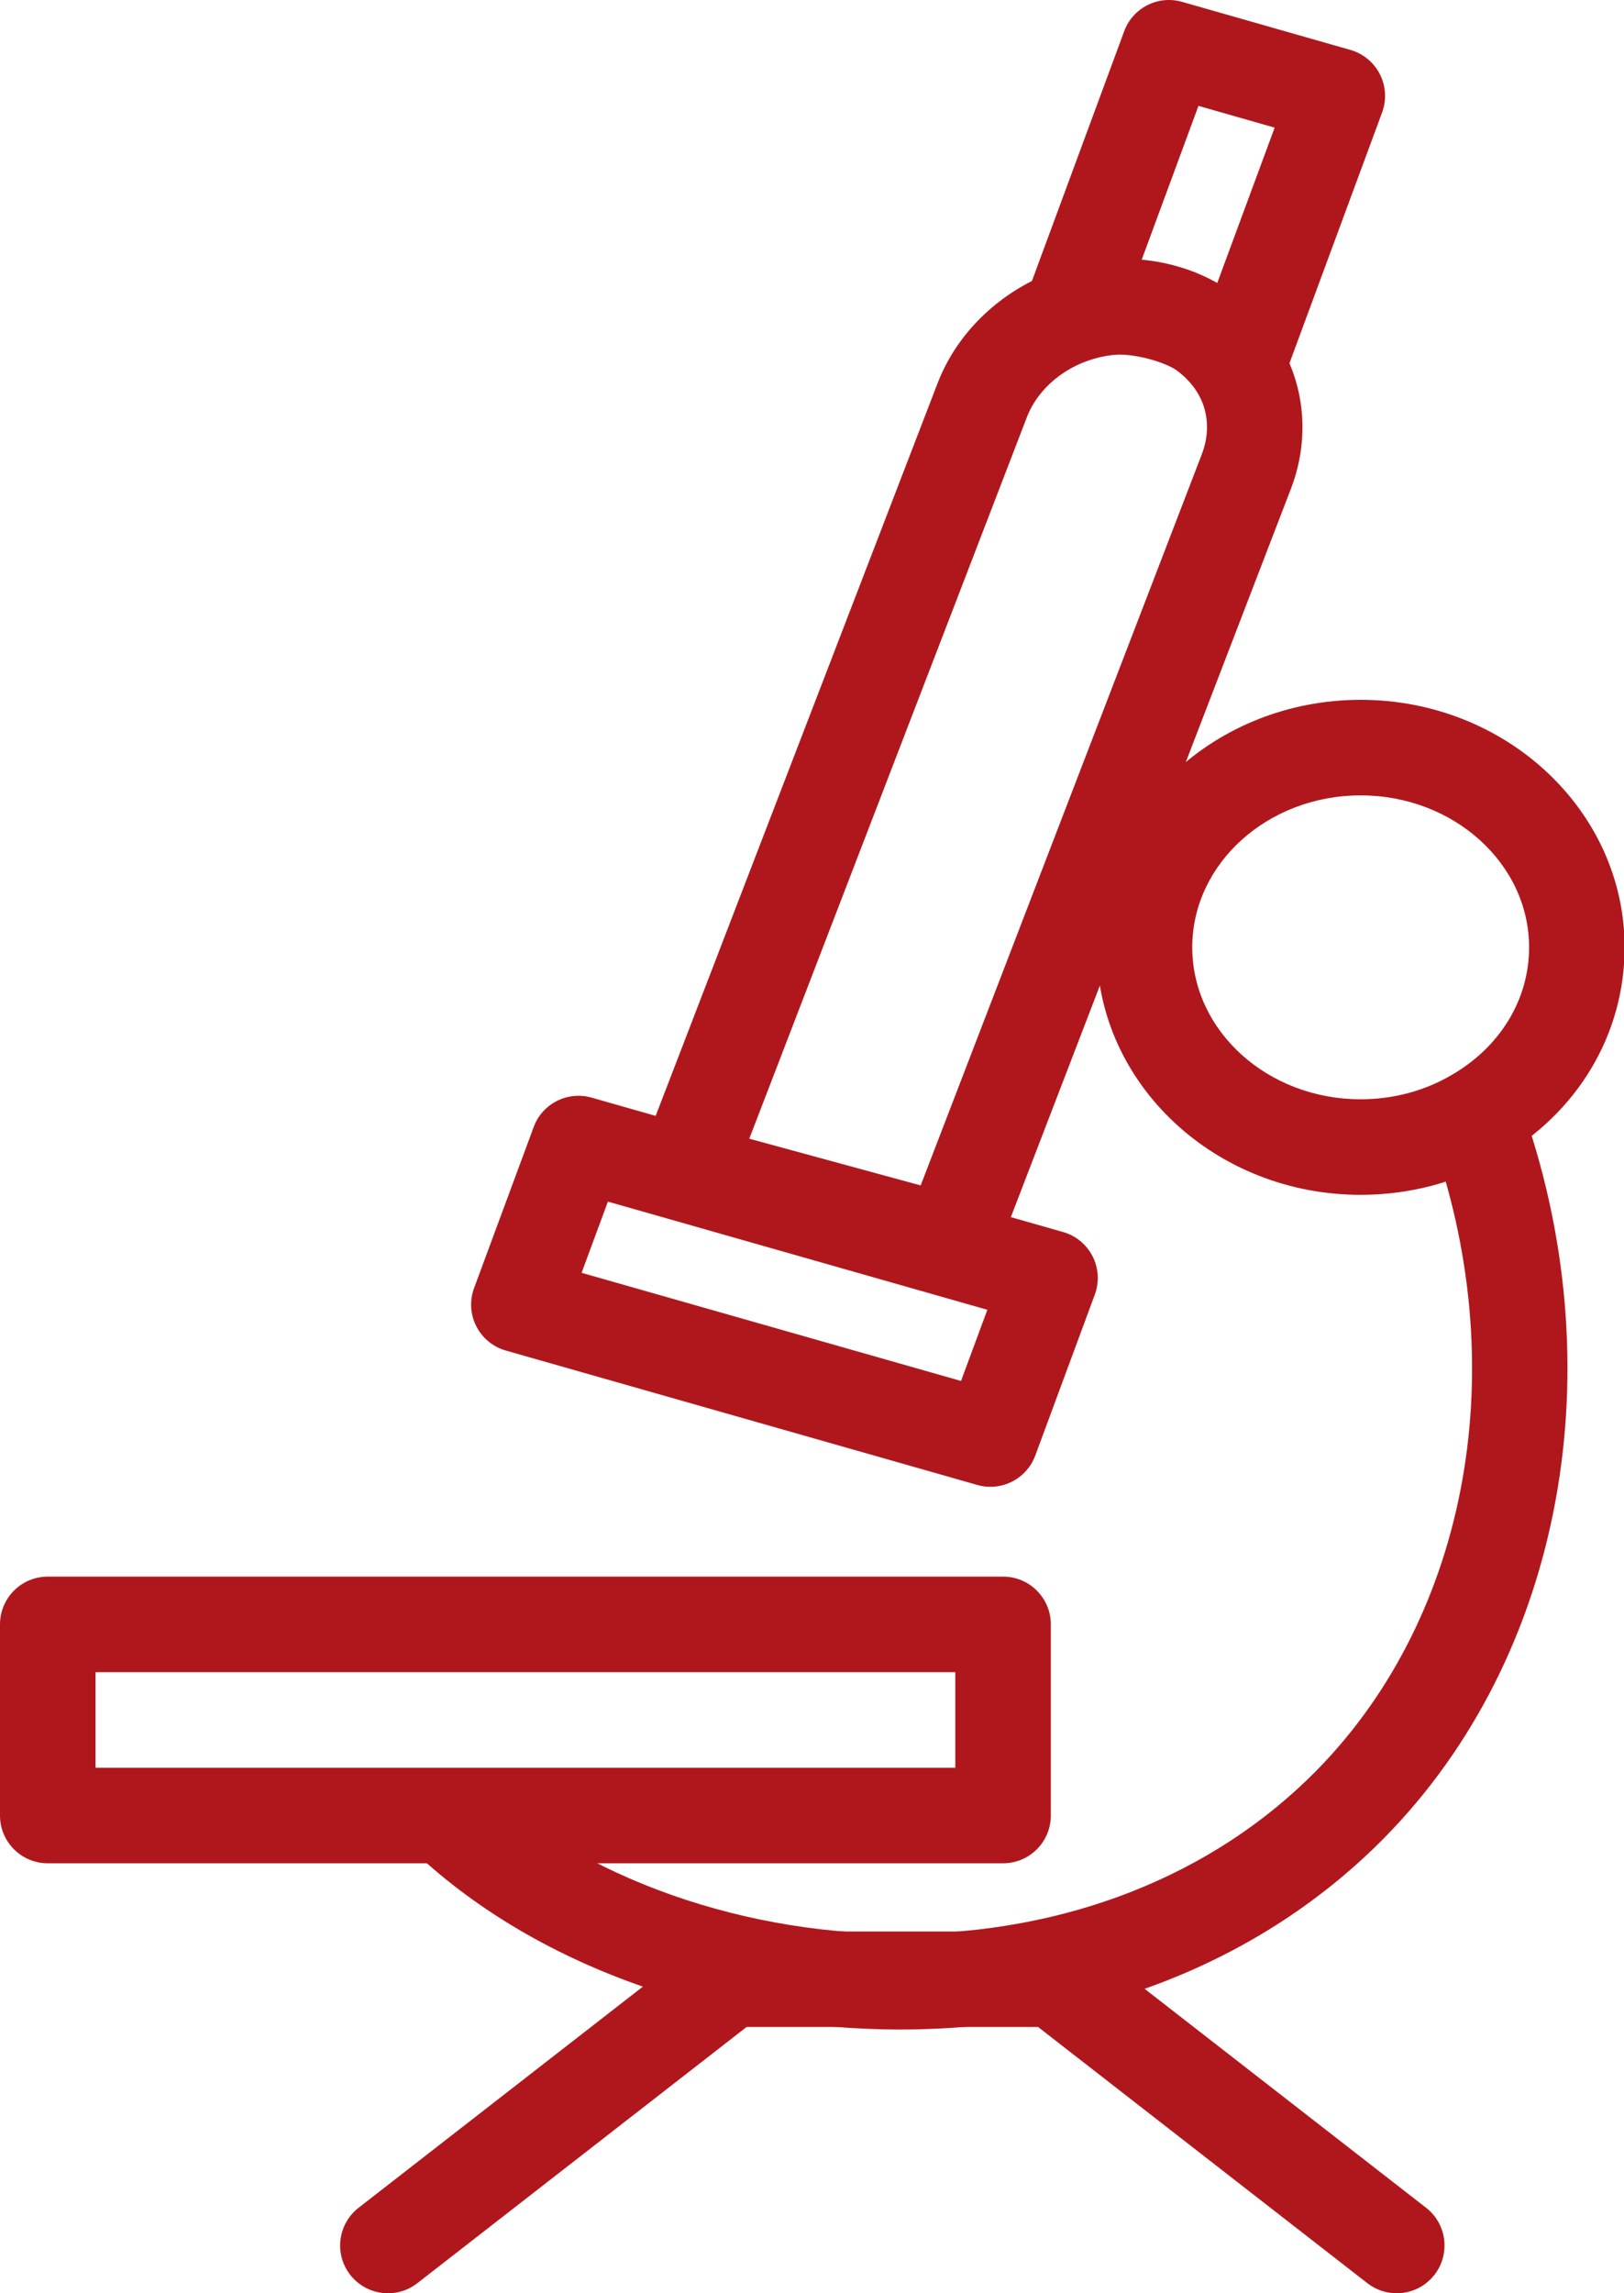 <svg xmlns="http://www.w3.org/2000/svg" width="34" height="48" fill="none"><rect id="backgroundrect" width="100%" height="100%" x="0" y="0" fill="none" stroke="none"/>







<g class="currentLayer" style=""><title>Layer 1</title><path d="M18.854,42.479 C18.845,42.479 18.836,42.479 18.827,42.479 C14.731,42.473 10.82,40.968 8.363,38.453 L9.795,37.055 C11.852,39.162 15.314,40.474 18.83,40.479 C18.838,40.479 18.846,40.479 18.854,40.479 C22.302,40.48 25.396,39.263 27.568,37.053 C30.771,33.794 31.701,28.56 29.939,23.716 L31.817,23.033 C33.843,28.596 32.734,34.649 28.994,38.455 C26.443,41.051 22.843,42.479 18.854,42.479 z" fill="#b0171c" id="svg_1" class=""/><path d="M28.486,25.009 C25.439,25.009 22.961,22.685 22.961,19.829 C22.961,16.972 25.439,14.648 28.486,14.648 C31.533,14.648 34.013,16.972 34.013,19.829 C34.013,21.65 33.026,23.3 31.373,24.243 C30.516,24.743 29.515,25.009 28.486,25.009 zM28.486,16.648 C26.542,16.648 24.961,18.075 24.961,19.829 C24.961,21.582 26.542,23.009 28.486,23.009 C29.162,23.009 29.814,22.836 30.375,22.51 C31.403,21.923 32.013,20.923 32.013,19.829 C32.013,18.075 30.431,16.648 28.486,16.648 z" fill="#b0171c" id="svg_2" class=""/><path d="M29.241,48 C29.028,48 28.811,47.932 28.628,47.79 L21.734,42.427 H15.63 L8.736,47.79 C8.3,48.129 7.671,48.049 7.332,47.614 C6.992,47.178 7.072,46.55 7.507,46.211 L14.673,40.638 C14.849,40.501 15.065,40.427 15.287,40.427 H22.076 C22.299,40.427 22.515,40.501 22.691,40.638 L29.857,46.211 C30.292,46.55 30.371,47.178 30.031,47.614 C29.834,47.868 29.539,48 29.241,48 z" fill="#b0171c" id="svg_3" class=""/><path d="M19.884,27.014 C19.797,27.014 19.709,27.003 19.621,26.979 L14.093,25.473 C13.819,25.399 13.591,25.212 13.463,24.96 C13.336,24.707 13.32,24.413 13.422,24.149 L19.631,8.017 C20.105,6.786 21.24,5.831 22.595,5.524 C23.259,5.372 23.952,5.384 24.597,5.561 C25.258,5.737 25.852,6.085 26.304,6.566 C26.637,6.905 26.906,7.335 27.071,7.795 C27.071,7.795 27.071,7.796 27.071,7.796 C27.35,8.576 27.333,9.443 27.023,10.24 L20.818,26.373 C20.666,26.767 20.289,27.014 19.884,27.014 zM15.687,23.834 L19.275,24.812 L25.157,9.519 C25.296,9.162 25.307,8.799 25.189,8.468 C25.12,8.278 25.007,8.099 24.861,7.951 C24.651,7.728 24.384,7.574 24.075,7.492 C23.74,7.4 23.386,7.395 23.04,7.474 C22.324,7.636 21.735,8.119 21.498,8.734 L15.687,23.834 z" fill="#b0171c" id="svg_4" class=""/><path d="M20.736,31.12 C20.645,31.12 20.553,31.108 20.462,31.082 L10.589,28.268 C10.321,28.191 10.097,28.007 9.971,27.758 C9.845,27.51 9.829,27.22 9.926,26.959 L11.174,23.588 C11.355,23.099 11.881,22.832 12.385,22.974 L22.258,25.788 C22.525,25.864 22.749,26.049 22.875,26.297 C23.001,26.545 23.017,26.835 22.921,27.097 L21.674,30.467 C21.525,30.868 21.145,31.12 20.736,31.12 zM12.176,26.641 L20.12,28.905 L20.671,27.415 L12.727,25.151 L12.176,26.641 z" fill="#b0171c" id="svg_5" class=""/><path d="M25.96,8.52 C25.684,8.52 25.415,8.404 25.224,8.197 C24.936,7.883 24.547,7.651 24.101,7.526 C23.635,7.393 23.137,7.38 22.659,7.489 C22.302,7.57 21.927,7.449 21.686,7.173 C21.444,6.897 21.372,6.511 21.499,6.167 L23.536,0.654 C23.716,0.164 24.244,-0.106 24.748,0.039 L28.272,1.045 C28.539,1.121 28.763,1.306 28.889,1.554 C29.015,1.802 29.032,2.092 28.936,2.353 L26.899,7.866 C26.778,8.193 26.496,8.433 26.154,8.501 C26.089,8.513 26.025,8.52 25.96,8.52 zM23.897,5.451 C24.15,5.482 24.401,5.532 24.646,5.602 C24.938,5.684 25.218,5.793 25.483,5.927 L26.686,2.672 L25.091,2.216 L23.897,5.451 z" fill="#b0171c" id="svg_6" class=""/><path d="M21,39 H1 C0.447,39 1.0223388713370696e-7,38.553 1.0223388713370696e-7,38 V34 C1.0223388713370696e-7,33.448 0.447,33 1,33 H21 C21.553,33 22,33.448 22,34 V38 C22,38.553 21.553,39 21,39 zM2,37 H20 V35 H2 V37 z" fill="#b0171c" id="svg_7" class=""/></g></svg>